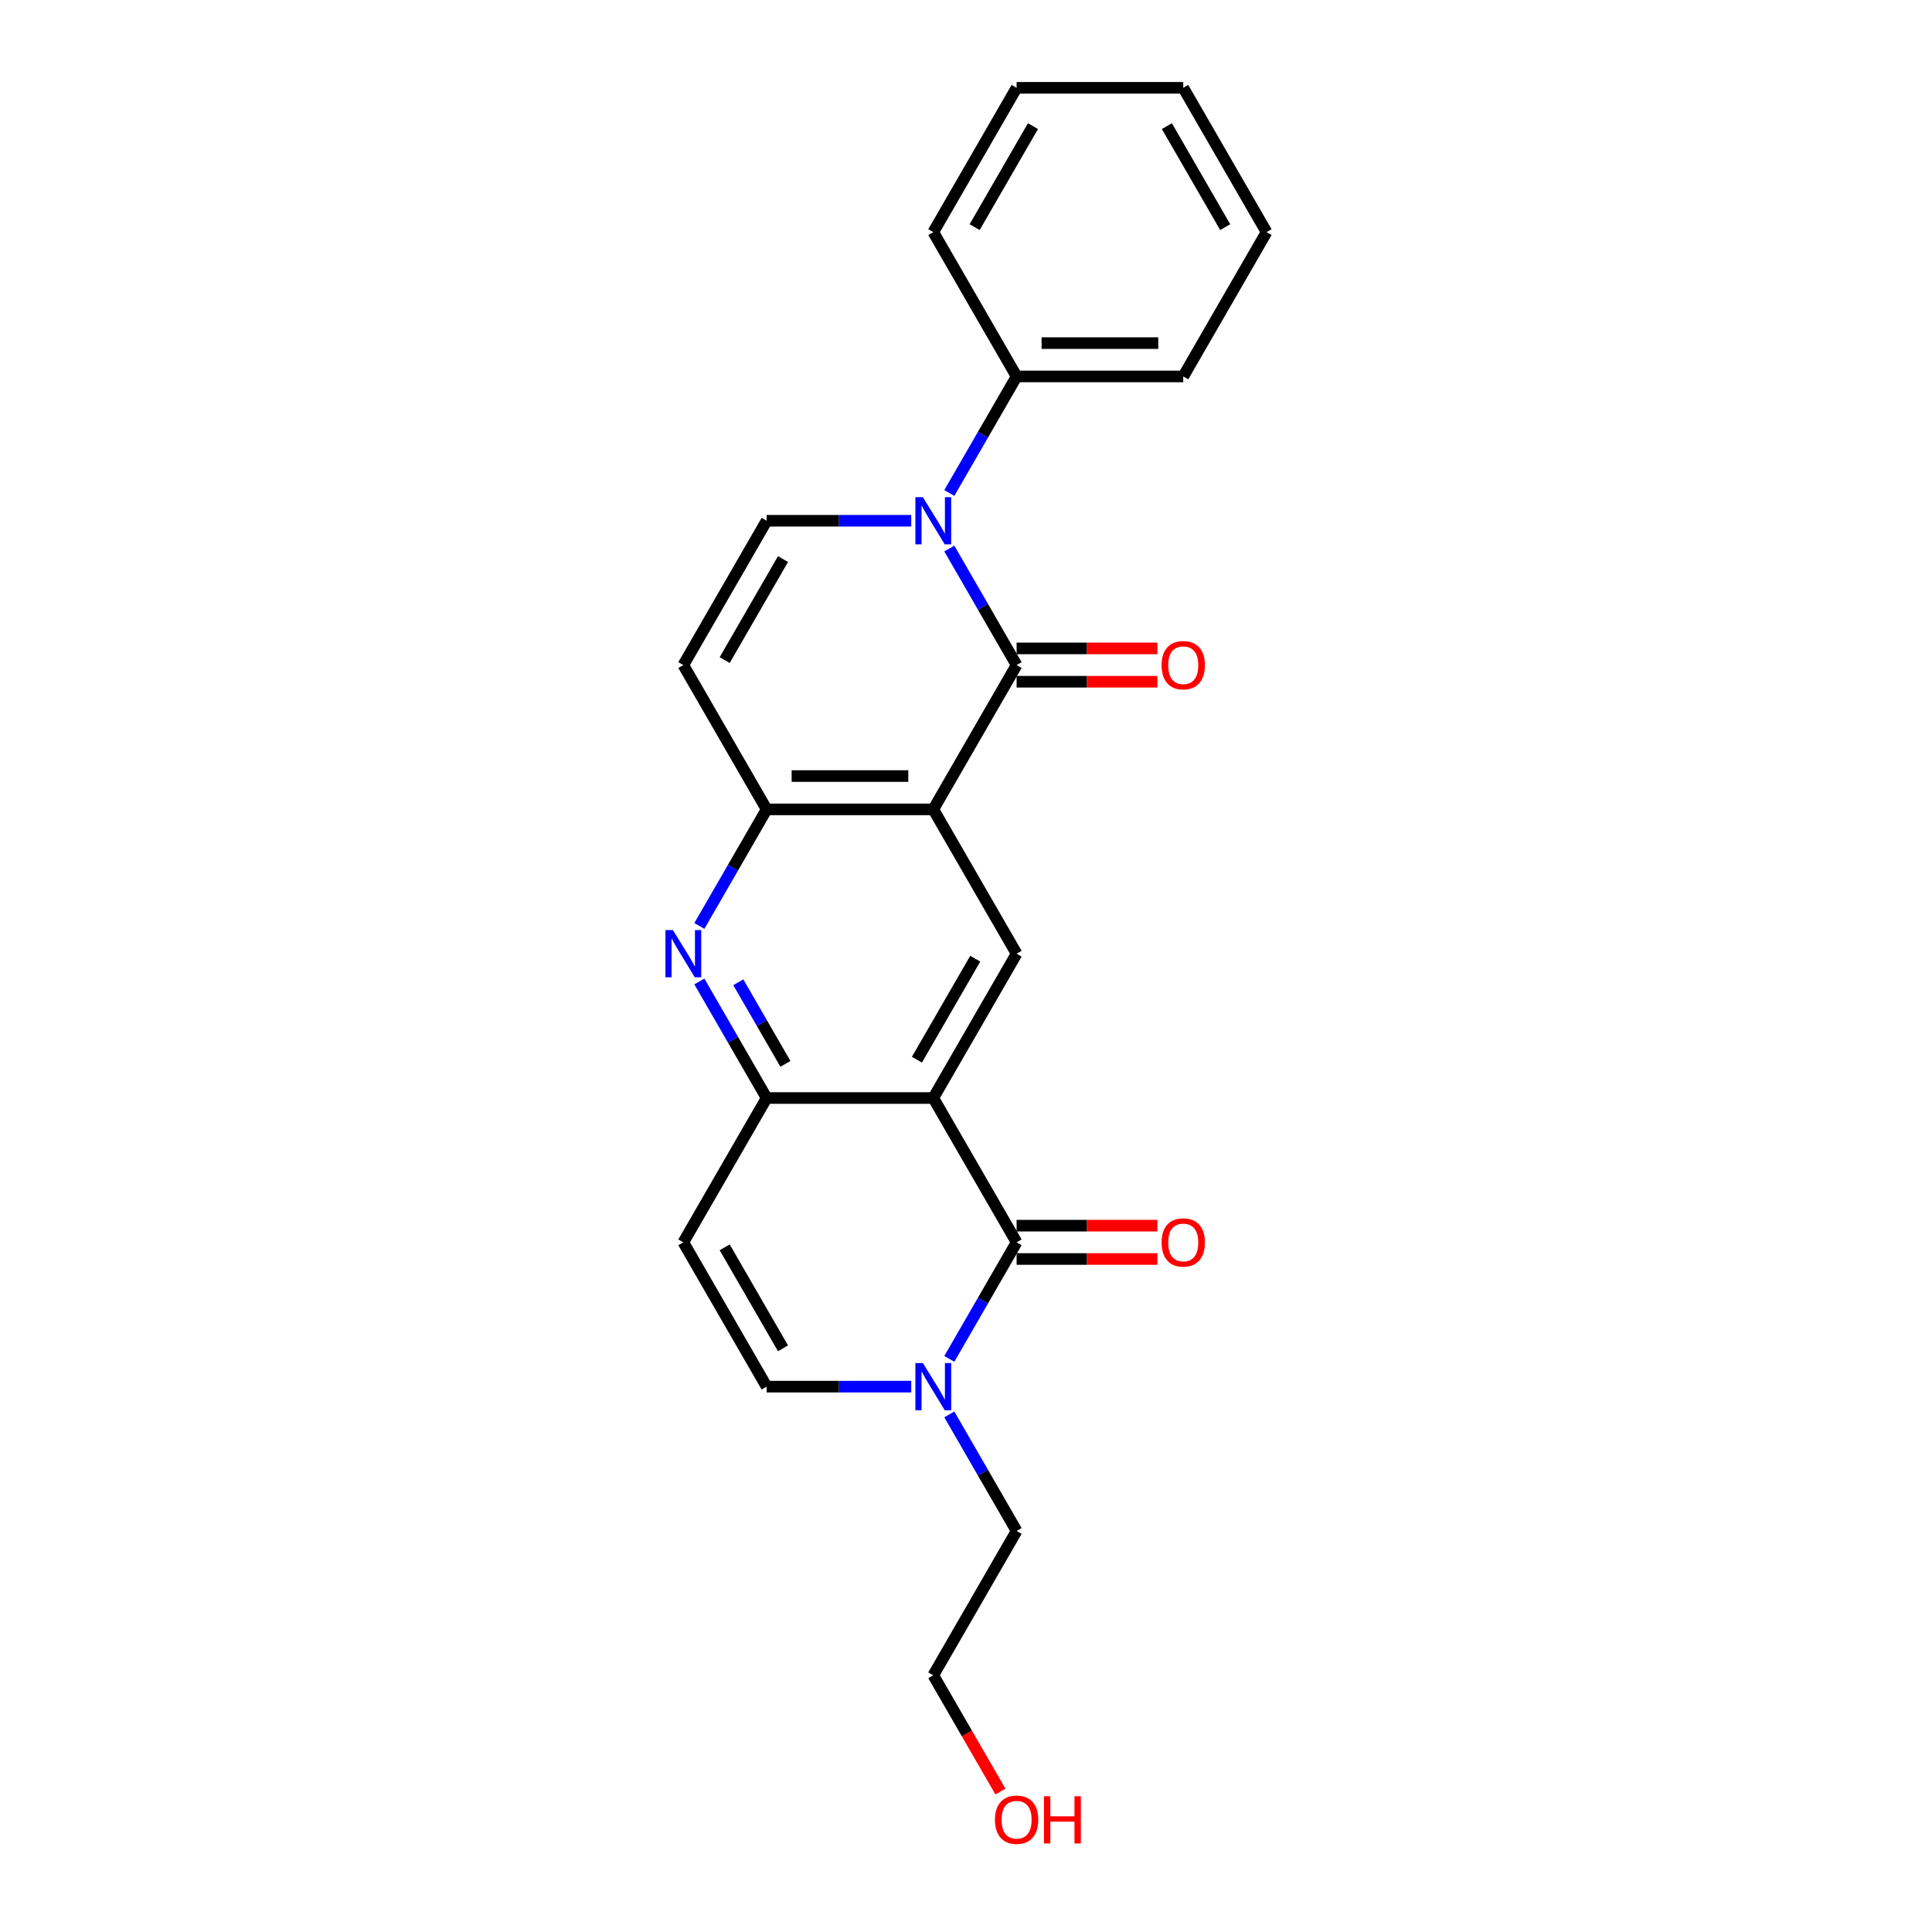 <?xml version='1.0' encoding='iso-8859-1'?>
<svg version='1.1' baseProfile='full'
              xmlns='http://www.w3.org/2000/svg'
                      xmlns:rdkit='http://www.rdkit.org/xml'
                      xmlns:xlink='http://www.w3.org/1999/xlink'
                  xml:space='preserve'
width='1000px' height='1000px' viewBox='0 0 1000 1000'>
<!-- END OF HEADER -->
<rect style='opacity:1.0;fill:#FFFFFF;stroke:none' width='1000' height='1000' x='0' y='0'> </rect>
<path class='bond-0' d='M 526.195,344.241 L 483.069,418.938' style='fill:none;fill-rule:evenodd;stroke:#000000;stroke-width:6px;stroke-linecap:butt;stroke-linejoin:miter;stroke-opacity:1' />
<path class='bond-2' d='M 526.195,344.241 L 508.78,314.078' style='fill:none;fill-rule:evenodd;stroke:#000000;stroke-width:6px;stroke-linecap:butt;stroke-linejoin:miter;stroke-opacity:1' />
<path class='bond-2' d='M 508.78,314.078 L 491.365,283.914' style='fill:none;fill-rule:evenodd;stroke:#0000FF;stroke-width:6px;stroke-linecap:butt;stroke-linejoin:miter;stroke-opacity:1' />
<path class='bond-13' d='M 526.195,352.866 L 562.636,352.866' style='fill:none;fill-rule:evenodd;stroke:#000000;stroke-width:6px;stroke-linecap:butt;stroke-linejoin:miter;stroke-opacity:1' />
<path class='bond-13' d='M 562.636,352.866 L 599.078,352.866' style='fill:none;fill-rule:evenodd;stroke:#FF0000;stroke-width:6px;stroke-linecap:butt;stroke-linejoin:miter;stroke-opacity:1' />
<path class='bond-13' d='M 526.195,335.616 L 562.636,335.616' style='fill:none;fill-rule:evenodd;stroke:#000000;stroke-width:6px;stroke-linecap:butt;stroke-linejoin:miter;stroke-opacity:1' />
<path class='bond-13' d='M 562.636,335.616 L 599.078,335.616' style='fill:none;fill-rule:evenodd;stroke:#FF0000;stroke-width:6px;stroke-linecap:butt;stroke-linejoin:miter;stroke-opacity:1' />
<path class='bond-4' d='M 483.069,418.938 L 396.816,418.938' style='fill:none;fill-rule:evenodd;stroke:#000000;stroke-width:6px;stroke-linecap:butt;stroke-linejoin:miter;stroke-opacity:1' />
<path class='bond-4' d='M 470.131,401.687 L 409.754,401.687' style='fill:none;fill-rule:evenodd;stroke:#000000;stroke-width:6px;stroke-linecap:butt;stroke-linejoin:miter;stroke-opacity:1' />
<path class='bond-7' d='M 483.069,418.938 L 526.195,493.635' style='fill:none;fill-rule:evenodd;stroke:#000000;stroke-width:6px;stroke-linecap:butt;stroke-linejoin:miter;stroke-opacity:1' />
<path class='bond-1' d='M 483.069,568.331 L 526.195,493.635' style='fill:none;fill-rule:evenodd;stroke:#000000;stroke-width:6px;stroke-linecap:butt;stroke-linejoin:miter;stroke-opacity:1' />
<path class='bond-1' d='M 474.598,548.502 L 504.787,496.214' style='fill:none;fill-rule:evenodd;stroke:#000000;stroke-width:6px;stroke-linecap:butt;stroke-linejoin:miter;stroke-opacity:1' />
<path class='bond-3' d='M 483.069,568.331 L 526.195,643.028' style='fill:none;fill-rule:evenodd;stroke:#000000;stroke-width:6px;stroke-linecap:butt;stroke-linejoin:miter;stroke-opacity:1' />
<path class='bond-5' d='M 483.069,568.331 L 396.816,568.331' style='fill:none;fill-rule:evenodd;stroke:#000000;stroke-width:6px;stroke-linecap:butt;stroke-linejoin:miter;stroke-opacity:1' />
<path class='bond-8' d='M 471.649,269.545 L 434.233,269.545' style='fill:none;fill-rule:evenodd;stroke:#0000FF;stroke-width:6px;stroke-linecap:butt;stroke-linejoin:miter;stroke-opacity:1' />
<path class='bond-8' d='M 434.233,269.545 L 396.816,269.545' style='fill:none;fill-rule:evenodd;stroke:#000000;stroke-width:6px;stroke-linecap:butt;stroke-linejoin:miter;stroke-opacity:1' />
<path class='bond-14' d='M 491.365,255.175 L 508.78,225.011' style='fill:none;fill-rule:evenodd;stroke:#0000FF;stroke-width:6px;stroke-linecap:butt;stroke-linejoin:miter;stroke-opacity:1' />
<path class='bond-14' d='M 508.78,225.011 L 526.195,194.848' style='fill:none;fill-rule:evenodd;stroke:#000000;stroke-width:6px;stroke-linecap:butt;stroke-linejoin:miter;stroke-opacity:1' />
<path class='bond-9' d='M 526.195,643.028 L 508.78,673.191' style='fill:none;fill-rule:evenodd;stroke:#000000;stroke-width:6px;stroke-linecap:butt;stroke-linejoin:miter;stroke-opacity:1' />
<path class='bond-9' d='M 508.78,673.191 L 491.365,703.355' style='fill:none;fill-rule:evenodd;stroke:#0000FF;stroke-width:6px;stroke-linecap:butt;stroke-linejoin:miter;stroke-opacity:1' />
<path class='bond-15' d='M 526.195,651.653 L 562.636,651.653' style='fill:none;fill-rule:evenodd;stroke:#000000;stroke-width:6px;stroke-linecap:butt;stroke-linejoin:miter;stroke-opacity:1' />
<path class='bond-15' d='M 562.636,651.653 L 599.078,651.653' style='fill:none;fill-rule:evenodd;stroke:#FF0000;stroke-width:6px;stroke-linecap:butt;stroke-linejoin:miter;stroke-opacity:1' />
<path class='bond-15' d='M 526.195,634.403 L 562.636,634.403' style='fill:none;fill-rule:evenodd;stroke:#000000;stroke-width:6px;stroke-linecap:butt;stroke-linejoin:miter;stroke-opacity:1' />
<path class='bond-15' d='M 562.636,634.403 L 599.078,634.403' style='fill:none;fill-rule:evenodd;stroke:#FF0000;stroke-width:6px;stroke-linecap:butt;stroke-linejoin:miter;stroke-opacity:1' />
<path class='bond-6' d='M 396.816,418.938 L 379.401,449.101' style='fill:none;fill-rule:evenodd;stroke:#000000;stroke-width:6px;stroke-linecap:butt;stroke-linejoin:miter;stroke-opacity:1' />
<path class='bond-6' d='M 379.401,449.101 L 361.987,479.265' style='fill:none;fill-rule:evenodd;stroke:#0000FF;stroke-width:6px;stroke-linecap:butt;stroke-linejoin:miter;stroke-opacity:1' />
<path class='bond-24' d='M 396.816,418.938 L 353.69,344.241' style='fill:none;fill-rule:evenodd;stroke:#000000;stroke-width:6px;stroke-linecap:butt;stroke-linejoin:miter;stroke-opacity:1' />
<path class='bond-11' d='M 396.816,568.331 L 353.69,643.028' style='fill:none;fill-rule:evenodd;stroke:#000000;stroke-width:6px;stroke-linecap:butt;stroke-linejoin:miter;stroke-opacity:1' />
<path class='bond-25' d='M 396.816,568.331 L 379.401,538.168' style='fill:none;fill-rule:evenodd;stroke:#000000;stroke-width:6px;stroke-linecap:butt;stroke-linejoin:miter;stroke-opacity:1' />
<path class='bond-25' d='M 379.401,538.168 L 361.987,508.004' style='fill:none;fill-rule:evenodd;stroke:#0000FF;stroke-width:6px;stroke-linecap:butt;stroke-linejoin:miter;stroke-opacity:1' />
<path class='bond-25' d='M 406.531,550.657 L 394.341,529.543' style='fill:none;fill-rule:evenodd;stroke:#000000;stroke-width:6px;stroke-linecap:butt;stroke-linejoin:miter;stroke-opacity:1' />
<path class='bond-25' d='M 394.341,529.543 L 382.15,508.428' style='fill:none;fill-rule:evenodd;stroke:#0000FF;stroke-width:6px;stroke-linecap:butt;stroke-linejoin:miter;stroke-opacity:1' />
<path class='bond-10' d='M 396.816,269.545 L 353.69,344.241' style='fill:none;fill-rule:evenodd;stroke:#000000;stroke-width:6px;stroke-linecap:butt;stroke-linejoin:miter;stroke-opacity:1' />
<path class='bond-10' d='M 405.287,289.374 L 375.098,341.662' style='fill:none;fill-rule:evenodd;stroke:#000000;stroke-width:6px;stroke-linecap:butt;stroke-linejoin:miter;stroke-opacity:1' />
<path class='bond-16' d='M 491.365,732.094 L 508.78,762.258' style='fill:none;fill-rule:evenodd;stroke:#0000FF;stroke-width:6px;stroke-linecap:butt;stroke-linejoin:miter;stroke-opacity:1' />
<path class='bond-16' d='M 508.78,762.258 L 526.195,792.421' style='fill:none;fill-rule:evenodd;stroke:#000000;stroke-width:6px;stroke-linecap:butt;stroke-linejoin:miter;stroke-opacity:1' />
<path class='bond-27' d='M 471.649,717.725 L 434.233,717.725' style='fill:none;fill-rule:evenodd;stroke:#0000FF;stroke-width:6px;stroke-linecap:butt;stroke-linejoin:miter;stroke-opacity:1' />
<path class='bond-27' d='M 434.233,717.725 L 396.816,717.725' style='fill:none;fill-rule:evenodd;stroke:#000000;stroke-width:6px;stroke-linecap:butt;stroke-linejoin:miter;stroke-opacity:1' />
<path class='bond-12' d='M 353.69,643.028 L 396.816,717.725' style='fill:none;fill-rule:evenodd;stroke:#000000;stroke-width:6px;stroke-linecap:butt;stroke-linejoin:miter;stroke-opacity:1' />
<path class='bond-12' d='M 375.098,645.607 L 405.287,697.895' style='fill:none;fill-rule:evenodd;stroke:#000000;stroke-width:6px;stroke-linecap:butt;stroke-linejoin:miter;stroke-opacity:1' />
<path class='bond-18' d='M 526.195,194.848 L 612.447,194.848' style='fill:none;fill-rule:evenodd;stroke:#000000;stroke-width:6px;stroke-linecap:butt;stroke-linejoin:miter;stroke-opacity:1' />
<path class='bond-18' d='M 539.133,177.597 L 599.509,177.597' style='fill:none;fill-rule:evenodd;stroke:#000000;stroke-width:6px;stroke-linecap:butt;stroke-linejoin:miter;stroke-opacity:1' />
<path class='bond-19' d='M 526.195,194.848 L 483.069,120.151' style='fill:none;fill-rule:evenodd;stroke:#000000;stroke-width:6px;stroke-linecap:butt;stroke-linejoin:miter;stroke-opacity:1' />
<path class='bond-20' d='M 526.195,792.421 L 483.069,867.118' style='fill:none;fill-rule:evenodd;stroke:#000000;stroke-width:6px;stroke-linecap:butt;stroke-linejoin:miter;stroke-opacity:1' />
<path class='bond-17' d='M 517.819,927.307 L 500.444,897.212' style='fill:none;fill-rule:evenodd;stroke:#FF0000;stroke-width:6px;stroke-linecap:butt;stroke-linejoin:miter;stroke-opacity:1' />
<path class='bond-17' d='M 500.444,897.212 L 483.069,867.118' style='fill:none;fill-rule:evenodd;stroke:#000000;stroke-width:6px;stroke-linecap:butt;stroke-linejoin:miter;stroke-opacity:1' />
<path class='bond-22' d='M 612.447,194.848 L 655.573,120.151' style='fill:none;fill-rule:evenodd;stroke:#000000;stroke-width:6px;stroke-linecap:butt;stroke-linejoin:miter;stroke-opacity:1' />
<path class='bond-21' d='M 483.069,120.151 L 526.195,45.455' style='fill:none;fill-rule:evenodd;stroke:#000000;stroke-width:6px;stroke-linecap:butt;stroke-linejoin:miter;stroke-opacity:1' />
<path class='bond-21' d='M 504.477,117.572 L 534.665,65.284' style='fill:none;fill-rule:evenodd;stroke:#000000;stroke-width:6px;stroke-linecap:butt;stroke-linejoin:miter;stroke-opacity:1' />
<path class='bond-23' d='M 526.195,45.455 L 612.447,45.455' style='fill:none;fill-rule:evenodd;stroke:#000000;stroke-width:6px;stroke-linecap:butt;stroke-linejoin:miter;stroke-opacity:1' />
<path class='bond-26' d='M 655.573,120.151 L 612.447,45.455' style='fill:none;fill-rule:evenodd;stroke:#000000;stroke-width:6px;stroke-linecap:butt;stroke-linejoin:miter;stroke-opacity:1' />
<path class='bond-26' d='M 634.165,117.572 L 603.977,65.284' style='fill:none;fill-rule:evenodd;stroke:#000000;stroke-width:6px;stroke-linecap:butt;stroke-linejoin:miter;stroke-opacity:1' />
<path  class='atom-3' d='M 477.669 257.331
L 485.673 270.269
Q 486.467 271.546, 487.744 273.857
Q 489.02 276.169, 489.089 276.307
L 489.089 257.331
L 492.332 257.331
L 492.332 281.758
L 488.986 281.758
L 480.395 267.613
Q 479.394 265.956, 478.325 264.059
Q 477.29 262.161, 476.979 261.575
L 476.979 281.758
L 473.805 281.758
L 473.805 257.331
L 477.669 257.331
' fill='#0000FF'/>
<path  class='atom-7' d='M 348.291 481.421
L 356.295 494.359
Q 357.089 495.636, 358.365 497.947
Q 359.642 500.259, 359.711 500.397
L 359.711 481.421
L 362.954 481.421
L 362.954 505.848
L 359.607 505.848
L 351.016 491.703
Q 350.016 490.046, 348.946 488.149
Q 347.911 486.251, 347.601 485.665
L 347.601 505.848
L 344.427 505.848
L 344.427 481.421
L 348.291 481.421
' fill='#0000FF'/>
<path  class='atom-10' d='M 477.669 705.511
L 485.673 718.449
Q 486.467 719.726, 487.744 722.037
Q 489.02 724.349, 489.089 724.487
L 489.089 705.511
L 492.332 705.511
L 492.332 729.938
L 488.986 729.938
L 480.395 715.793
Q 479.394 714.137, 478.325 712.239
Q 477.29 710.341, 476.979 709.755
L 476.979 729.938
L 473.805 729.938
L 473.805 705.511
L 477.669 705.511
' fill='#0000FF'/>
<path  class='atom-14' d='M 601.234 344.31
Q 601.234 338.445, 604.132 335.167
Q 607.03 331.89, 612.447 331.89
Q 617.864 331.89, 620.762 335.167
Q 623.66 338.445, 623.66 344.31
Q 623.66 350.244, 620.727 353.625
Q 617.795 356.972, 612.447 356.972
Q 607.065 356.972, 604.132 353.625
Q 601.234 350.279, 601.234 344.31
M 612.447 354.212
Q 616.173 354.212, 618.174 351.728
Q 620.21 349.209, 620.21 344.31
Q 620.21 339.515, 618.174 337.1
Q 616.173 334.65, 612.447 334.65
Q 608.721 334.65, 606.685 337.065
Q 604.684 339.48, 604.684 344.31
Q 604.684 349.244, 606.685 351.728
Q 608.721 354.212, 612.447 354.212
' fill='#FF0000'/>
<path  class='atom-16' d='M 601.234 643.097
Q 601.234 637.232, 604.132 633.954
Q 607.03 630.677, 612.447 630.677
Q 617.864 630.677, 620.762 633.954
Q 623.66 637.232, 623.66 643.097
Q 623.66 649.031, 620.727 652.412
Q 617.795 655.759, 612.447 655.759
Q 607.065 655.759, 604.132 652.412
Q 601.234 649.066, 601.234 643.097
M 612.447 652.999
Q 616.173 652.999, 618.174 650.515
Q 620.21 647.996, 620.21 643.097
Q 620.21 638.301, 618.174 635.886
Q 616.173 633.437, 612.447 633.437
Q 608.721 633.437, 606.685 635.852
Q 604.684 638.267, 604.684 643.097
Q 604.684 648.031, 606.685 650.515
Q 608.721 652.999, 612.447 652.999
' fill='#FF0000'/>
<path  class='atom-18' d='M 514.982 941.884
Q 514.982 936.018, 517.88 932.741
Q 520.778 929.463, 526.195 929.463
Q 531.611 929.463, 534.51 932.741
Q 537.408 936.018, 537.408 941.884
Q 537.408 947.818, 534.475 951.199
Q 531.542 954.545, 526.195 954.545
Q 520.813 954.545, 517.88 951.199
Q 514.982 947.852, 514.982 941.884
M 526.195 951.785
Q 529.921 951.785, 531.922 949.301
Q 533.958 946.783, 533.958 941.884
Q 533.958 937.088, 531.922 934.673
Q 529.921 932.223, 526.195 932.223
Q 522.469 932.223, 520.433 934.638
Q 518.432 937.053, 518.432 941.884
Q 518.432 946.817, 520.433 949.301
Q 522.469 951.785, 526.195 951.785
' fill='#FF0000'/>
<path  class='atom-18' d='M 540.34 929.739
L 543.652 929.739
L 543.652 940.124
L 556.142 940.124
L 556.142 929.739
L 559.454 929.739
L 559.454 954.166
L 556.142 954.166
L 556.142 942.884
L 543.652 942.884
L 543.652 954.166
L 540.34 954.166
L 540.34 929.739
' fill='#FF0000'/>
</svg>
